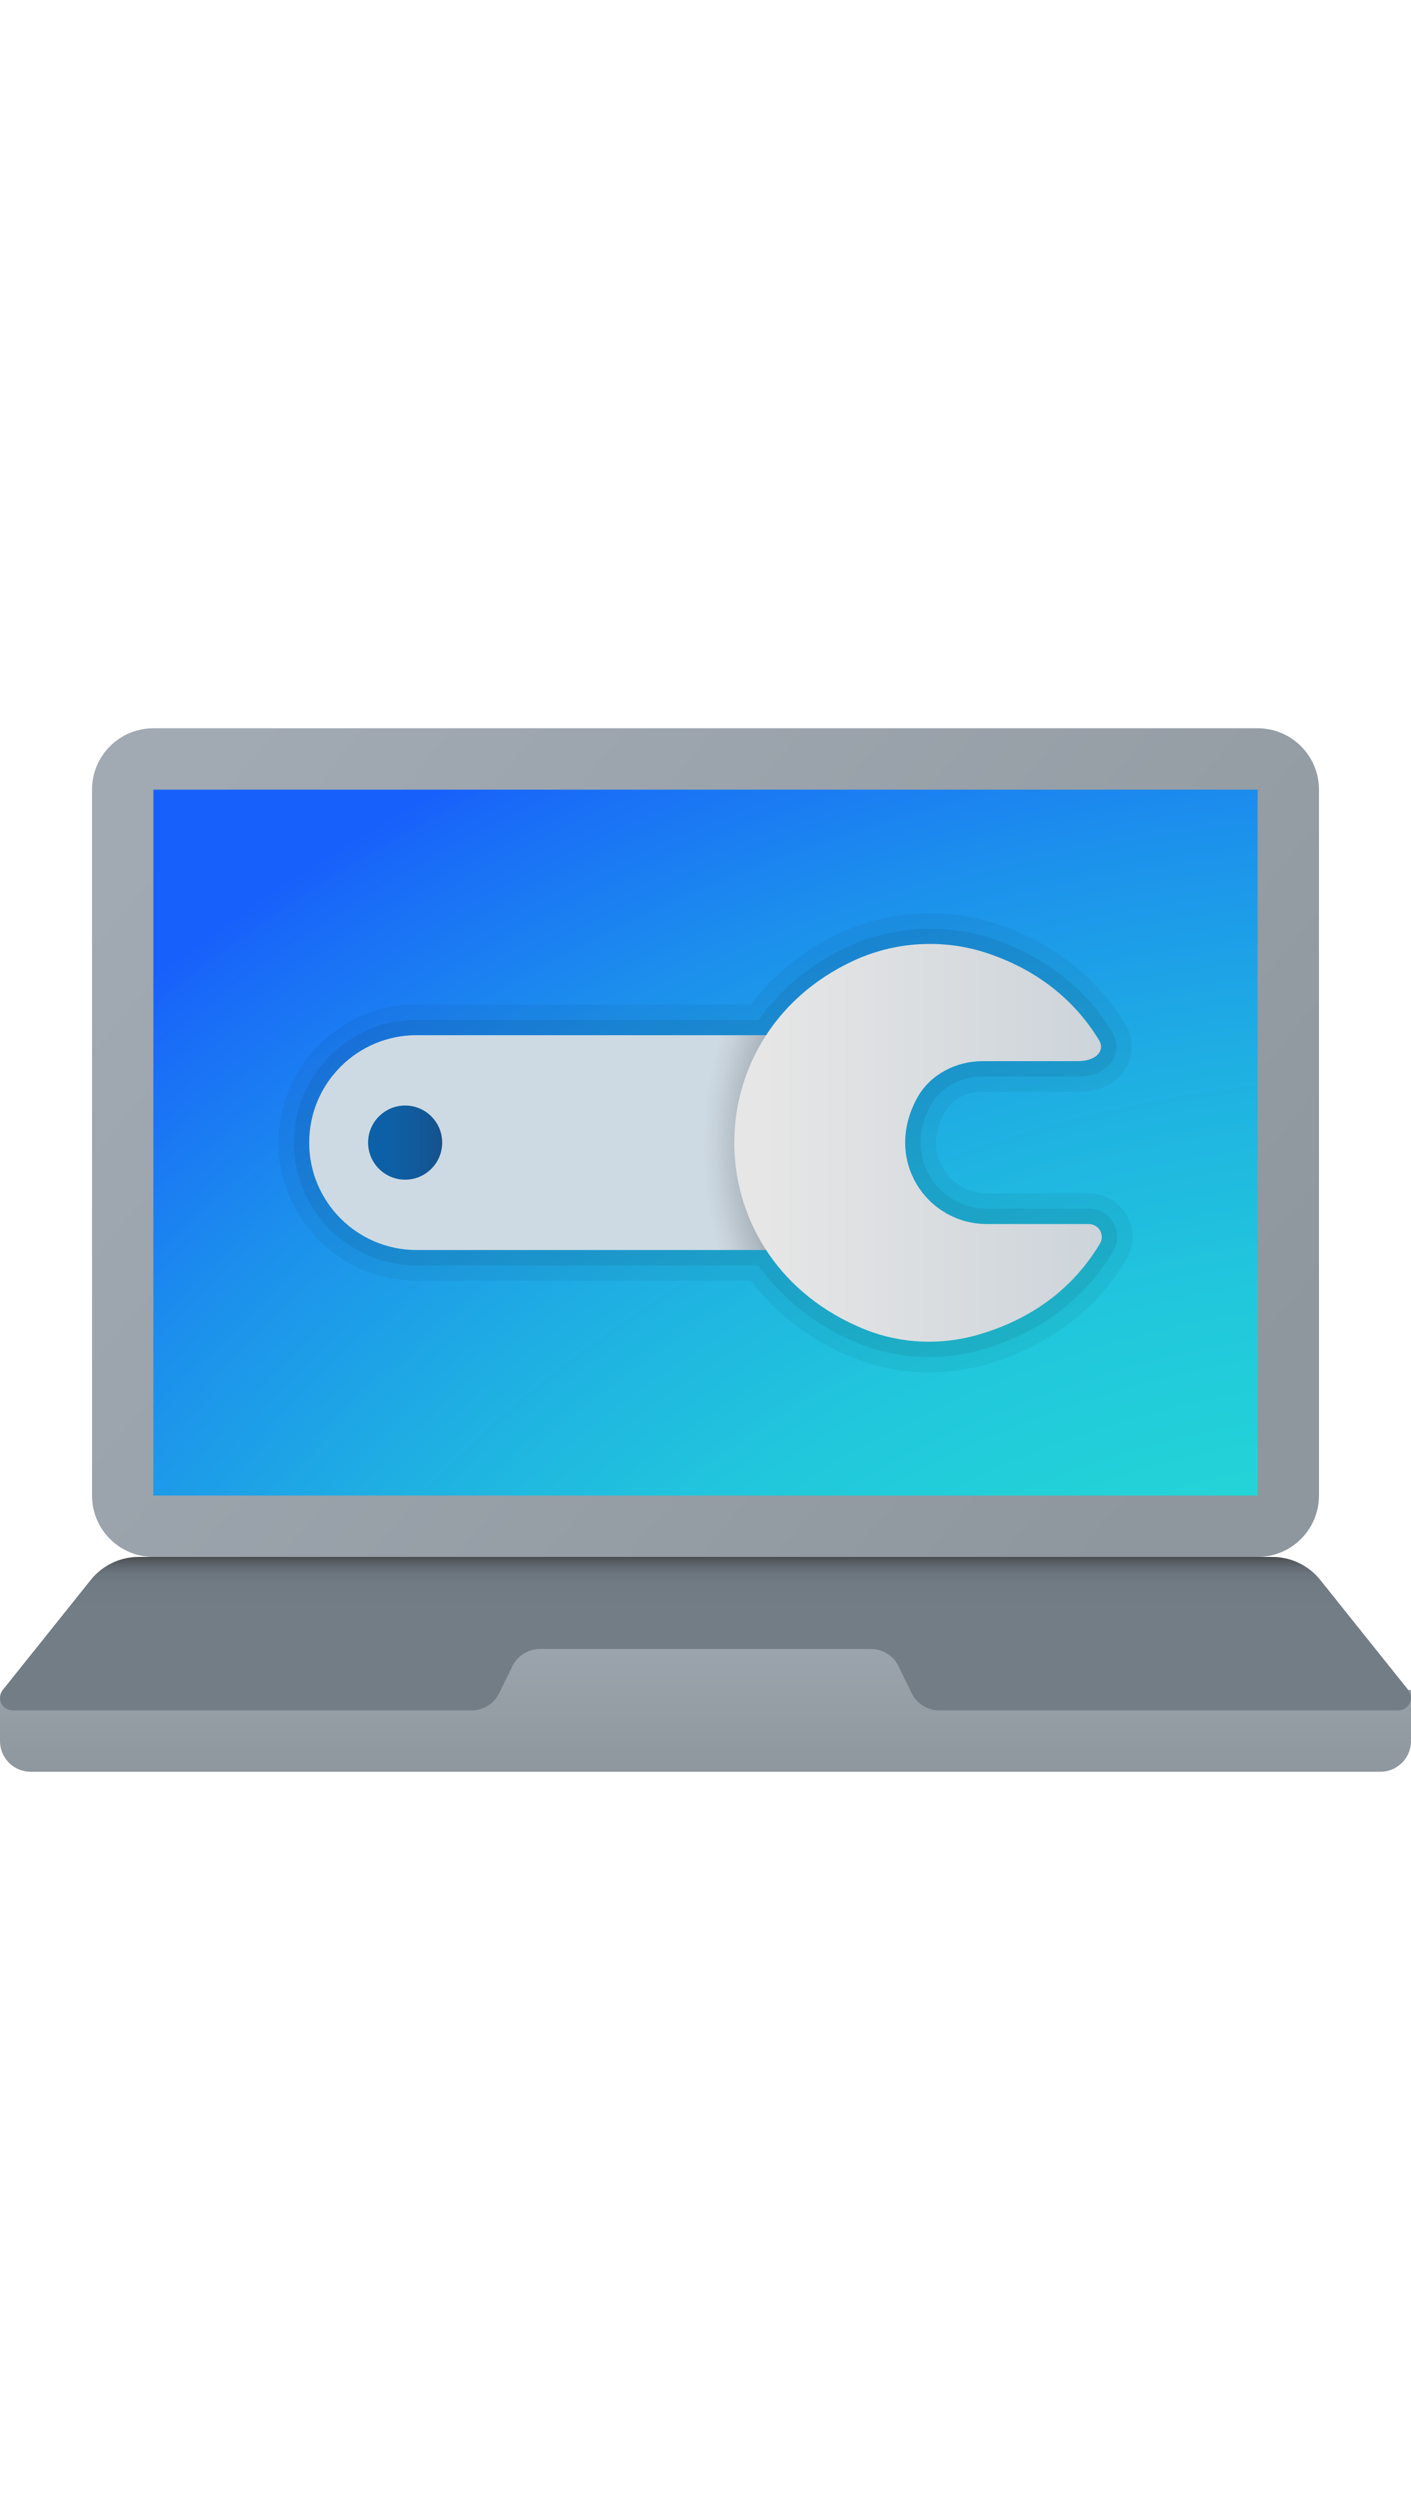 <?xml version="1.0" encoding="utf-8"?>
<svg xmlns="http://www.w3.org/2000/svg" viewBox="0 0 230 170" width="96">
    <defs>
        <linearGradient gradientTransform="translate(-3382.69 1266.65) rotate(-180) scale(5 -5)" gradientUnits="userSpaceOnUse" id="uuid-4c4535bb-4e1e-4000-8c43-714ce2bddb24" x1="-699.54" x2="-699.54" y1="-225.34" y2="-219.32">
            <stop offset="0" stop-color="#a1aab3"/>
            <stop offset="1" stop-color="#8f979e"/>
        </linearGradient>
        <linearGradient gradientTransform="translate(4008.46 1266.65) scale(5)" href="#uuid-4c4535bb-4e1e-4000-8c43-714ce2bddb24" id="uuid-88faabf5-556a-4193-9c22-e93e06ec6e3f" x1="-794.33" x2="-764.3" y1="-253.02" y2="-227.68"/>
        <radialGradient cx="-785.81" cy="-166.04" fx="-785.81" fy="-166.04" gradientTransform="translate(3417.78 846.01) scale(4.05 3.59)" gradientUnits="userSpaceOnUse" id="uuid-96579a12-c516-49f9-831f-9f686f8ba0cb" r="83.03">
            <stop offset=".32" stop-color="#23d9d6"/>
            <stop offset=".43" stop-color="#23d4d7"/>
            <stop offset=".54" stop-color="#21c7dc"/>
            <stop offset=".66" stop-color="#1fb0e2"/>
            <stop offset=".79" stop-color="#1c91ec"/>
            <stop offset=".92" stop-color="#1969f8"/>
            <stop offset=".94" stop-color="#1860fb"/>
        </radialGradient>
        <linearGradient gradientTransform="translate(4008.46 1266.65) scale(5)" gradientUnits="userSpaceOnUse" id="uuid-5e79fccf-b7ad-4a38-85da-d3483e6c007f" x1="-778.69" x2="-778.69" y1="-226.34" y2="-221.32">
            <stop offset="0" stop-color="#484b4f"/>
            <stop offset=".03" stop-color="#565b61"/>
            <stop offset=".07" stop-color="#626a72"/>
            <stop offset=".11" stop-color="#6b757d"/>
            <stop offset=".18" stop-color="#717b84"/>
            <stop offset=".37" stop-color="#727d86"/>
        </linearGradient>
        <radialGradient cx="-724.92" cy="-431.84" fx="-724.92" fy="-431.84" gradientTransform="translate(1207.21 4157.84) rotate(45) scale(5)" gradientUnits="userSpaceOnUse" id="uuid-46ee7674-96a4-47b5-b325-567270d5264b" r="11.32">
            <stop offset=".77" stop-color="#787f85"/>
            <stop offset=".81" stop-color="#8a9399"/>
            <stop offset=".89" stop-color="#afb9c1"/>
            <stop offset=".96" stop-color="#c6d1da"/>
            <stop offset="1" stop-color="#cedae3"/>
        </radialGradient>
        <linearGradient gradientTransform="translate(4008.46 -894.97) scale(5 -5)" gradientUnits="userSpaceOnUse" id="uuid-dc6349a3-5d29-4203-aaae-b7c2404a24a2" x1="-759.74" x2="-776.86" y1="-192.5" y2="-192.5">
            <stop offset="0" stop-color="#bfcad4"/>
            <stop offset="1" stop-color="#e6e6e6"/>
        </linearGradient>
        <linearGradient gradientTransform="translate(4008.46 -894.97) scale(5 -5)" gradientUnits="userSpaceOnUse" id="uuid-702e09b3-dabc-4e65-9bad-51a514ca17ad" x1="-789.69" x2="-787.28" y1="-192.49" y2="-192.49">
            <stop offset="0" stop-color="#0d61a9"/>
            <stop offset=".36" stop-color="#0e5fa4"/>
            <stop offset=".78" stop-color="#135796"/>
            <stop offset="1" stop-color="#16528c"/>
        </linearGradient>
    </defs>
    <path d="M65,155v-15h100v15l65,1.67v8.33c0,2.76-2.24,5-5,5H5C2.24,170,0,167.76,0,165v-7.09l65-2.91Z" style="fill:url(#uuid-4c4535bb-4e1e-4000-8c43-714ce2bddb24);"/>
    <path d="M205,135H25c-5.53,0-10-4.48-10-10V10C15,4.47,19.48,0,25,0H205c5.52,0,10,4.47,10,10V125c0,5.52-4.48,10-10,10Z" style="fill:url(#uuid-88faabf5-556a-4193-9c22-e93e06ec6e3f);"/>
    <rect height="115" style="fill:url(#uuid-96579a12-c516-49f9-831f-9f686f8ba0cb);" width="180" x="25" y="10"/>
    <path d="M151.43,104.94c-4.27,0-8.4-.8-12.29-2.36-6.79-2.73-12.57-7.07-16.79-12.59h-54.45c-12.4,0-22.5-10.1-22.5-22.5s10.1-22.5,22.5-22.5h54.48c3.75-4.93,8.61-8.83,14.45-11.58,4.57-2.15,9.67-3.28,14.76-3.28,3.71,0,7.38,.59,10.89,1.75,9.1,3.01,16.35,8.68,20.99,16.39,1.31,2.17,1.36,4.76,.14,6.94-1.45,2.55-4.35,4.02-7.96,4.02h-15.45c-2.73,0-5.14,1.3-6.29,3.4-1.7,3.11-1.77,6.41-.19,9.08,1.48,2.5,4.21,4.06,7.11,4.06h16.68c2.54,0,4.9,1.37,6.17,3.58,1.28,2.24,1.26,4.9-.05,7.11-4.92,8.33-12.8,14.25-22.77,17.14-3.06,.88-6.23,1.33-9.42,1.33Z" style="isolation:isolate; opacity:.05;"/>
    <path d="M151.43,102.44c-3.95,0-7.76-.73-11.35-2.17-6.79-2.73-12.45-7.12-16.46-12.76h-55.71c-11.03,0-20-8.97-20-20s8.97-20,20-20h55.75c3.61-5.09,8.39-9.05,14.25-11.81,4.24-1.99,8.97-3.05,13.69-3.05,3.45,0,6.85,.55,10.1,1.62,8.52,2.82,15.31,8.12,19.63,15.3,.84,1.39,.87,3.04,.1,4.42-.98,1.75-3.09,2.75-5.79,2.75h-15.45c-3.65,0-6.89,1.8-8.49,4.69-2.14,3.9-2.19,8.11-.14,11.55,1.93,3.26,5.48,5.28,9.27,5.28h16.68c1.64,0,3.17,.89,3.99,2.33,.83,1.45,.81,3.16-.03,4.6-4.59,7.76-11.97,13.3-21.32,16.02-2.83,.81-5.76,1.23-8.72,1.23h0Z" style="isolation:isolate; opacity:.07;"/>
    <path d="M229.55,156.67l-14.34-17.92c-1.9-2.37-4.77-3.75-7.81-3.75H22.6c-3.04,0-5.91,1.38-7.81,3.75L.45,156.67c-1.07,1.34-.12,3.33,1.6,3.33H76.88c1.91,0,3.65-1.08,4.49-2.8l2.15-4.4c.84-1.71,2.58-2.8,4.49-2.8h53.96c1.91,0,3.65,1.08,4.49,2.8l2.15,4.4c.84,1.71,2.58,2.8,4.49,2.8h74.83c1.71,0,2.67-1.98,1.6-3.33Z" style="fill:url(#uuid-5e79fccf-b7ad-4a38-85da-d3483e6c007f);"/>
    <path d="M129.64,50v35h-61.74c-9.66,0-17.5-7.83-17.5-17.5h0c0-9.67,7.84-17.5,17.5-17.5h61.74Z" style="fill:url(#uuid-46ee7674-96a4-47b5-b325-567270d5264b);"/>
    <path d="M160.82,80.76c-9.66,0-16.91-10.32-11.32-20.54,2.1-3.82,6.32-5.99,10.68-5.99h15.45c3.35,0,4.44-1.9,3.54-3.38-3.72-6.16-9.65-11.35-18.28-14.22-7.17-2.38-15.1-1.91-21.94,1.32-26.35,12.4-25.66,48.85,2.06,60,5.83,2.34,12.4,2.6,18.44,.85,9.54-2.76,15.95-8.28,19.86-14.88,.82-1.39-.2-3.15-1.81-3.15-7.46,0-14.87,0-16.69,0Z" style="fill:url(#uuid-dc6349a3-5d29-4203-aaae-b7c2404a24a2);"/>
    <circle cx="66.04" cy="67.5" r="6.04" style="fill:url(#uuid-702e09b3-dabc-4e65-9bad-51a514ca17ad);"/>
</svg>